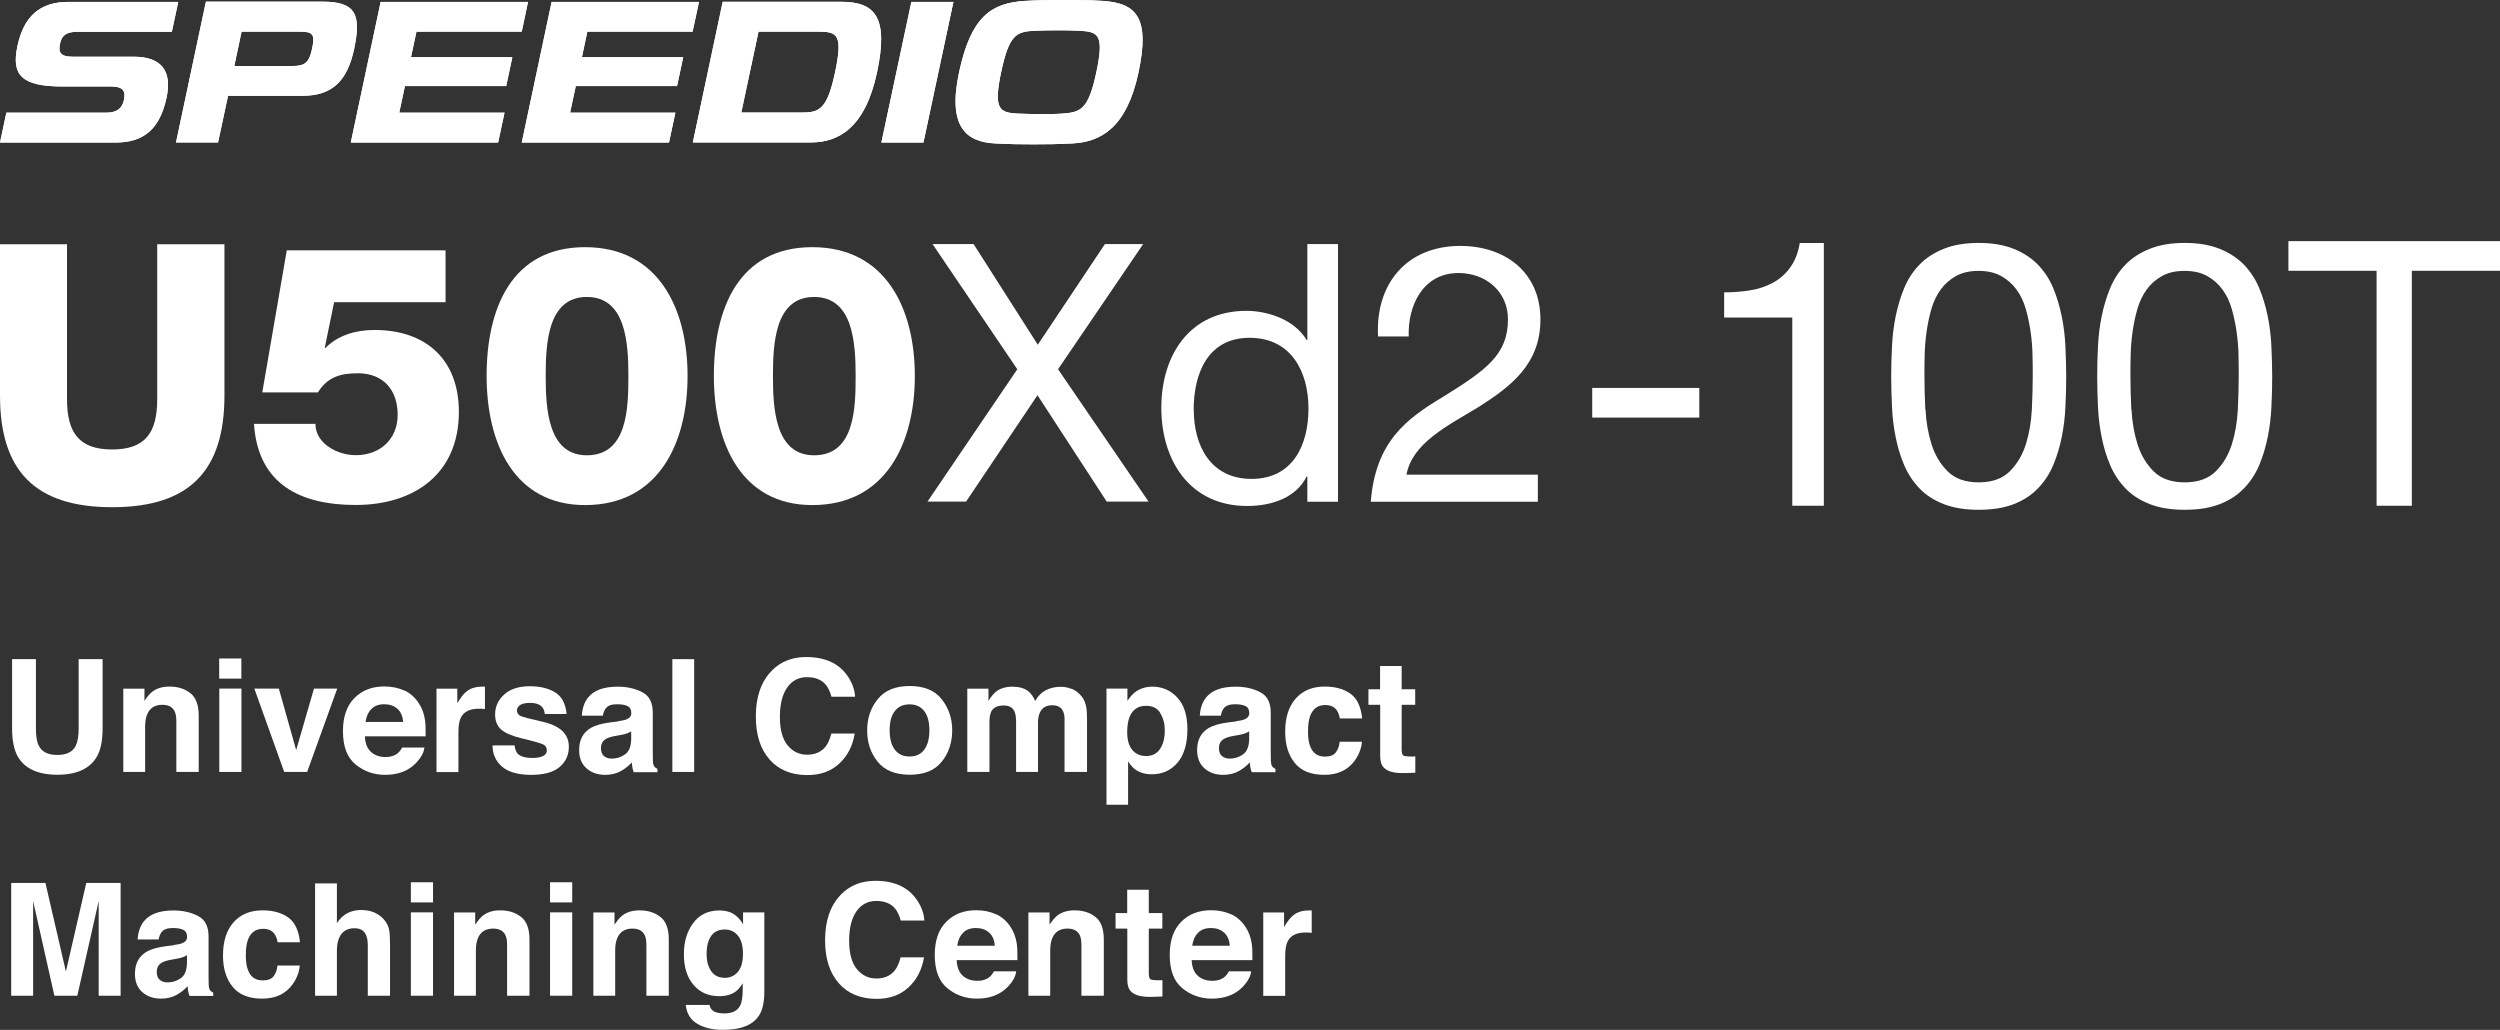 <?xml version="1.0" encoding="UTF-8"?><svg id="_レイヤー_2" xmlns="http://www.w3.org/2000/svg" viewBox="0 0 223.43 92.04"><rect x="0" y="0" width="223.43" height="92.04" fill="#333333" stroke="none"/><g id="_レイヤー_3"><path d="M20.05,21.83h-6v13.86c0,2.97-1.06,4.48-4.03,4.48s-4.03-1.52-4.03-4.48v-13.86H0v13.51c0,6.67,3.06,9.99,10.03,9.99s10.03-3.32,10.03-9.99v-13.51Z" style="fill:#fff;"/><path d="M22.7,37.88c.35,5.42,4.16,7.25,9.09,7.25,5.22,0,9.22-2.77,9.22-8.32,0-4.67-2.93-7.32-7.54-7.32-1.71,0-3.26.48-4.39,1.61h-.06l.84-4.09h9.96v-4.64h-14.19l-2.19,12.7h4.97c.87-1.39,2.03-1.71,3.58-1.71,2.29,0,3.55,1.52,3.55,3.71s-1.58,3.61-3.74,3.61c-1.64,0-3.61-1.03-3.61-2.8h-5.48Z" style="fill:#fff;"/><path d="M52.45,40.69c-3.48,0-3.68-4.16-3.68-7.09s.19-7.06,3.68-7.06,3.71,4.13,3.71,7.06-.1,7.09-3.71,7.09ZM52.29,45.14c6.58,0,9.16-5.55,9.16-11.54s-2.58-11.51-9.16-11.51-8.8,5.48-8.8,11.51,2.45,11.54,8.8,11.54Z" style="fill:#fff;"/><path d="M72.76,40.69c-3.48,0-3.68-4.16-3.68-7.09s.19-7.06,3.68-7.06,3.71,4.13,3.71,7.06-.1,7.09-3.71,7.09ZM72.6,45.14c6.58,0,9.16-5.55,9.16-11.54s-2.58-11.51-9.16-11.51-8.8,5.48-8.8,11.51,2.45,11.54,8.8,11.54Z" style="fill:#fff;"/><polygon points="82.89 44.83 86.34 44.83 92.72 35.32 98.91 44.83 102.65 44.83 94.56 33 102.17 21.81 98.75 21.81 92.75 30.81 87.01 21.81 83.34 21.81 90.92 33 82.89 44.83" style="fill:#fff;"/><path d="M119.58,21.81h-2.74v8.58h-.06c-1.19-1.97-3.71-2.61-5.38-2.61-5.09,0-7.61,3.97-7.61,8.67s2.55,8.77,7.67,8.77c2.32,0,4.42-.81,5.32-2.64h.06v2.26h2.74v-23.02ZM106.68,36.64c0-3.26,1.26-6.45,5-6.45s5.26,3.06,5.26,6.32-1.39,6.29-5.09,6.29-5.16-3.03-5.16-6.16Z" style="fill:#fff;"/><path d="M125.9,30.07c-.1-2.74,1.26-5.67,4.45-5.67,2.42,0,4.42,1.64,4.42,4.13,0,3.19-1.97,4.55-5.84,6.96-3.22,1.93-6,3.97-6.42,9.35h14.93v-2.42h-11.74c.52-2.8,3.58-4.32,6.42-6.03,2.84-1.81,5.55-3.8,5.55-7.83,0-4.26-3.19-6.58-7.16-6.58-4.84,0-7.61,3.45-7.35,8.09h2.74Z" style="fill:#fff;"/><path d="M151.87,34.67v2.65h-9.57v-2.65h9.57Z" style="fill:#fff;"/><path d="M160.18,45.2v-16.82h-6.09v-2.25c.79,0,1.57-.06,2.32-.18.75-.12,1.43-.35,2.04-.68.61-.33,1.12-.78,1.54-1.36.42-.57.71-1.3.86-2.19h2.15v23.48h-2.81Z" style="fill:#fff;"/><path d="M169.09,30.99c.04-.93.15-1.83.33-2.72.18-.88.43-1.72.76-2.52s.78-1.49,1.36-2.09c.57-.6,1.3-1.07,2.17-1.42.87-.35,1.91-.53,3.13-.53s2.26.18,3.13.53c.87.35,1.59.83,2.17,1.42.57.6,1.03,1.29,1.36,2.09.33.79.58,1.63.76,2.52.18.88.29,1.79.33,2.72.04.93.07,1.82.07,2.68s-.02,1.76-.07,2.68c-.04.93-.15,1.83-.33,2.72-.18.88-.43,1.72-.76,2.5-.33.78-.78,1.47-1.36,2.07-.57.6-1.29,1.07-2.15,1.41-.86.34-1.91.51-3.15.51s-2.26-.17-3.13-.51c-.87-.34-1.6-.81-2.17-1.41-.57-.6-1.03-1.29-1.36-2.07-.33-.78-.59-1.62-.76-2.5-.18-.88-.29-1.79-.33-2.72s-.07-1.82-.07-2.68.02-1.76.07-2.68ZM172.09,36.61c.05,1.09.23,2.12.53,3.08s.78,1.77,1.44,2.43c.66.66,1.59.99,2.78.99s2.12-.33,2.78-.99c.66-.66,1.14-1.47,1.44-2.43.3-.96.47-1.99.53-3.08.05-1.09.08-2.08.08-2.96,0-.57,0-1.21-.02-1.9-.01-.7-.07-1.39-.17-2.09-.1-.7-.24-1.37-.43-2.04-.19-.66-.46-1.24-.83-1.74-.36-.5-.82-.9-1.37-1.21-.55-.31-1.23-.46-2.02-.46s-1.47.15-2.02.46c-.55.31-1.01.71-1.37,1.21-.36.5-.64,1.08-.83,1.74-.19.66-.33,1.34-.43,2.04-.1.7-.15,1.39-.17,2.09s-.02,1.33-.02,1.9c0,.88.03,1.87.08,2.96Z" style="fill:#fff;"/><path d="M187.5,30.99c.04-.93.15-1.83.33-2.72.18-.88.43-1.72.76-2.52s.78-1.49,1.36-2.09c.57-.6,1.3-1.07,2.17-1.42.87-.35,1.91-.53,3.13-.53s2.26.18,3.13.53c.87.35,1.59.83,2.17,1.42.57.6,1.03,1.29,1.36,2.09.33.79.58,1.63.76,2.52.18.88.29,1.79.33,2.72.04.93.07,1.82.07,2.68s-.02,1.76-.07,2.68c-.04.93-.15,1.83-.33,2.72-.18.88-.43,1.72-.76,2.5-.33.78-.78,1.47-1.36,2.07-.57.6-1.29,1.07-2.15,1.41-.86.34-1.91.51-3.15.51s-2.26-.17-3.13-.51c-.87-.34-1.6-.81-2.17-1.41-.57-.6-1.03-1.29-1.36-2.07-.33-.78-.59-1.62-.76-2.5-.18-.88-.29-1.79-.33-2.72s-.07-1.82-.07-2.68.02-1.76.07-2.68ZM190.5,36.61c.05,1.09.23,2.12.53,3.08s.78,1.77,1.44,2.43c.66.66,1.59.99,2.78.99s2.12-.33,2.78-.99c.66-.66,1.14-1.47,1.44-2.43.3-.96.47-1.99.53-3.08.05-1.09.08-2.08.08-2.96,0-.57,0-1.21-.02-1.9-.01-.7-.07-1.39-.17-2.09-.1-.7-.24-1.37-.43-2.04-.19-.66-.46-1.24-.83-1.74-.36-.5-.82-.9-1.37-1.21-.55-.31-1.23-.46-2.02-.46s-1.47.15-2.02.46c-.55.31-1.01.71-1.37,1.21-.36.5-.64,1.08-.83,1.74-.19.66-.33,1.34-.43,2.04-.1.7-.15,1.39-.17,2.09s-.02,1.33-.02,1.9c0,.88.03,1.87.08,2.96Z" style="fill:#fff;"/><path d="M204.52,24.2v-2.65h18.91v2.65h-7.88v21h-3.15v-21h-7.88Z" style="fill:#fff;"/><path d="M18.4.16l-2.67,12.57h3.76l.89-4.17h6.67c2.69,0,4-1.38,4.6-4.18.66-3.12.12-4.23-2.81-4.23h-10.43ZM26.2,5.9h-5.26l.65-3.07h5.26c1.14,0,1.31.28,1.04,1.53-.25,1.2-.63,1.54-1.7,1.54Z" style="fill:#fff;"/><path d="M78.38,6.48c1.06-4.97-.18-6.32-3.22-6.32h-10.57l-2.67,12.57h10.56c2.43,0,4.84-1.27,5.9-6.26ZM71.64,10.06h-5.39l1.54-7.23h5.39c1.64,0,2.16.28,1.46,3.59-.71,3.35-1.39,3.64-3,3.64Z" style="fill:#fff;"/><path d="M11.95,5.07h-5.44c-1.14,0-1.3-.41-1.15-1.15.15-.72.51-1.08,1.57-1.08h8.43l.57-2.67H6.11C3.55.17,2.12,1.48,1.56,4.11c-.55,2.57.31,3.62,4.05,3.62h4.35c1.14,0,1.26.52,1.12,1.19-.15.71-.55,1.15-1.61,1.15H.57l-.57,2.67h10.32c2.56,0,3.97-1.23,4.57-4.03.5-2.37-.46-3.64-2.94-3.64Z" style="fill:#fff;"/><polygon points="46.63 12.74 59.79 12.74 60.36 10.07 50.95 10.07 51.46 7.69 60.51 7.69 61.06 5.11 52.01 5.11 52.49 2.83 61.9 2.83 62.47 .17 49.3 .17 46.63 12.74" style="fill:#fff;"/><polygon points="31.35 12.74 44.52 12.74 45.09 10.07 35.68 10.07 36.19 7.69 45.24 7.69 45.79 5.11 36.73 5.11 37.22 2.83 46.63 2.83 47.19 .17 34.02 .17 31.35 12.74" style="fill:#fff;"/><polygon points="78.77 12.74 82.53 12.74 85.21 .17 81.45 .17 78.77 12.74" style="fill:#fff;"/><path d="M98.54.08c-1.19-.08-2.14-.08-3.44-.08s-2.09,0-3.47.08c-3.06.18-4.86,1.42-5.92,6.4-1.05,4.92.69,6.21,3.22,6.34,1.38.07,2.28.08,3.43.08s2.06-.01,3.48-.08c2.56-.13,4.86-1.42,5.91-6.34,1.06-4.98-.24-6.2-3.2-6.4ZM94.98,10.15c-.78.06-1.46.04-2.03.04-.61,0-1.34,0-2.04-.04-1.58-.09-2.14-.38-1.43-3.73.71-3.32,1.35-3.6,3-3.67.73-.03,1.33-.04,2.04-.04.49,0,1.27,0,2.03.04,1.6.1,2.14.36,1.44,3.67-.71,3.35-1.39,3.61-3.01,3.73Z" style="fill:#fff;"/><path d="M18.4.16l-2.67,12.57h3.76l.89-4.17h6.67c2.69,0,4-1.38,4.6-4.18.66-3.12.12-4.23-2.81-4.23h-10.43ZM26.2,5.9h-5.26l.65-3.07h5.26c1.14,0,1.31.28,1.04,1.53-.25,1.2-.63,1.54-1.7,1.54" style="fill:#fff;"/><path d="M78.38,6.48c1.06-4.97-.18-6.32-3.22-6.32h-10.57l-2.67,12.57h10.56c2.43,0,4.84-1.27,5.9-6.26M71.64,10.06h-5.39l1.54-7.23h5.39c1.64,0,2.16.28,1.46,3.59-.71,3.35-1.39,3.64-3,3.64" style="fill:#fff;"/><path d="M11.95,5.07h-5.44c-1.14,0-1.3-.41-1.15-1.15.15-.72.51-1.08,1.57-1.08h8.43l.57-2.67H6.11C3.55.17,2.12,1.48,1.56,4.11c-.55,2.57.31,3.62,4.05,3.62h4.35c1.14,0,1.26.52,1.12,1.19-.15.71-.55,1.15-1.61,1.15H.57l-.57,2.67h10.32c2.56,0,3.97-1.23,4.57-4.03.5-2.37-.46-3.64-2.94-3.64" style="fill:#fff;"/><polygon points="46.63 12.74 59.79 12.74 60.36 10.07 50.95 10.07 51.46 7.69 60.51 7.69 61.06 5.11 52.01 5.11 52.49 2.83 61.9 2.83 62.47 .17 49.3 .17 46.63 12.74" style="fill:#fff;"/><polygon points="31.35 12.74 44.52 12.74 45.09 10.07 35.68 10.07 36.19 7.69 45.24 7.69 45.79 5.11 36.73 5.11 37.22 2.83 46.63 2.83 47.19 .17 34.02 .17 31.35 12.74" style="fill:#fff;"/><polygon points="78.77 12.74 82.53 12.74 85.21 .17 81.45 .17 78.77 12.74" style="fill:#fff;"/><path d="M98.54.08c-1.19-.08-2.14-.08-3.44-.08s-2.09,0-3.47.08c-3.06.18-4.86,1.42-5.92,6.4-1.05,4.92.69,6.21,3.22,6.34,1.38.07,2.28.08,3.43.08s2.06-.01,3.48-.08c2.56-.13,4.86-1.42,5.91-6.34,1.06-4.98-.24-6.2-3.2-6.4M94.98,10.15c-.78.06-1.46.04-2.03.04-.61,0-1.34,0-2.04-.04-1.58-.09-2.14-.38-1.43-3.73.71-3.32,1.35-3.6,3-3.67.73-.03,1.33-.04,2.04-.04.49,0,1.27,0,2.03.04,1.6.1,2.14.36,1.44,3.67-.71,3.35-1.39,3.61-3.01,3.73" style="fill:#fff;"/><path d="M1.07,58.91h2.14v6.19c0,.69.08,1.2.25,1.52.25.56.81.85,1.66.85s1.4-.28,1.66-.85c.16-.32.25-.82.25-1.52v-6.19h2.14v6.19c0,1.07-.17,1.91-.5,2.5-.62,1.09-1.8,1.64-3.54,1.64s-2.93-.55-3.55-1.64c-.33-.6-.5-1.43-.5-2.5v-6.19Z" style="fill:#fff;"/><path d="M17.03,61.96c.49.4.73,1.07.73,2.01v5.02h-2v-4.53c0-.39-.05-.69-.16-.9-.19-.38-.55-.57-1.09-.57-.66,0-1.11.28-1.35.84-.13.3-.19.67-.19,1.13v4.03h-1.95v-7.44h1.89v1.09c.25-.38.49-.66.71-.83.4-.3.91-.45,1.52-.45.77,0,1.39.2,1.88.6Z" style="fill:#fff;"/><path d="M21.57,60.65h-1.98v-1.8h1.98v1.8ZM19.6,61.54h1.98v7.45h-1.98v-7.45Z" style="fill:#fff;"/><path d="M28.05,61.54h2.09l-2.69,7.45h-2.05l-2.67-7.45h2.19l1.55,5.5,1.59-5.5Z" style="fill:#fff;"/><path d="M36.1,61.69c.52.23.95.6,1.29,1.1.31.44.5.96.59,1.54.05.34.07.84.06,1.48h-5.43c.03.75.29,1.27.78,1.57.3.19.66.28,1.07.28.44,0,.8-.11,1.08-.34.15-.12.28-.29.4-.51h1.99c-.05.44-.29.89-.72,1.35-.67.72-1.6,1.09-2.8,1.09-.99,0-1.87-.31-2.62-.92-.76-.61-1.14-1.61-1.14-2.98,0-1.29.34-2.28,1.03-2.97s1.57-1.03,2.67-1.03c.65,0,1.23.12,1.75.35ZM33.19,63.37c-.28.28-.45.67-.52,1.15h3.36c-.04-.52-.21-.91-.52-1.18-.31-.27-.7-.4-1.16-.4-.5,0-.89.14-1.16.43Z" style="fill:#fff;"/><path d="M43.17,61.36s.08,0,.17.01v2c-.12-.01-.23-.02-.33-.03-.1,0-.17,0-.23,0-.78,0-1.31.26-1.58.77-.15.29-.23.73-.23,1.33v3.56h-1.96v-7.45h1.86v1.3c.3-.5.56-.84.79-1.02.36-.31.84-.46,1.42-.46.04,0,.07,0,.09,0Z" style="fill:#fff;"/><path d="M45.99,66.61c.04.35.13.59.27.74.24.26.69.39,1.35.39.38,0,.69-.06.92-.17.23-.11.34-.28.34-.51s-.09-.39-.27-.5c-.18-.11-.86-.31-2.04-.59-.85-.21-1.44-.47-1.79-.79-.35-.31-.52-.76-.52-1.34,0-.69.27-1.28.81-1.77.54-.49,1.3-.74,2.29-.74.93,0,1.69.19,2.28.56.59.37.92,1.01,1.01,1.92h-1.95c-.03-.25-.1-.45-.21-.59-.21-.26-.58-.4-1.1-.4-.42,0-.73.07-.91.2-.18.13-.27.29-.27.46,0,.22.1.39.29.49.19.1.87.28,2.03.54.78.18,1.36.46,1.75.83.38.37.57.84.57,1.4,0,.74-.28,1.34-.83,1.81-.55.47-1.4.7-2.55.7s-2.04-.25-2.6-.74-.84-1.12-.84-1.89h1.98Z" style="fill:#fff;"/><path d="M55.22,64.46c.36-.05.62-.1.78-.17.28-.12.42-.3.42-.55,0-.31-.11-.52-.32-.63s-.53-.17-.95-.17c-.47,0-.8.11-.99.34-.14.17-.23.4-.28.68h-1.88c.04-.65.22-1.19.55-1.61.52-.66,1.41-.98,2.66-.98.82,0,1.55.16,2.18.49.64.32.95.93.95,1.83v3.42c0,.24,0,.52.01.86.01.26.05.43.12.52.06.09.16.17.29.23v.29h-2.12c-.06-.15-.1-.29-.12-.42-.02-.13-.04-.28-.05-.45-.27.29-.58.54-.94.75-.42.24-.9.36-1.43.36-.68,0-1.24-.19-1.68-.58s-.66-.93-.66-1.64c0-.92.36-1.58,1.07-1.99.39-.22.96-.38,1.72-.48l.67-.08ZM56.41,65.36c-.12.08-.25.14-.38.19s-.3.09-.52.13l-.44.08c-.42.07-.71.16-.9.27-.31.18-.46.45-.46.83,0,.33.09.57.28.72.19.15.42.22.68.22.43,0,.82-.12,1.18-.37.36-.25.54-.69.56-1.35v-.72Z" style="fill:#fff;"/><path d="M62.04,68.99h-1.95v-10.08h1.95v10.08Z" style="fill:#fff;"/><path d="M68.95,59.96c.81-.83,1.84-1.24,3.1-1.24,1.68,0,2.9.56,3.68,1.67.43.62.66,1.25.69,1.88h-2.11c-.13-.48-.31-.85-.52-1.09-.38-.44-.93-.66-1.67-.66s-1.34.31-1.77.93c-.43.62-.65,1.49-.65,2.62s.23,1.98.69,2.54c.46.56,1.04.84,1.74.84s1.27-.24,1.65-.72c.21-.26.38-.65.52-1.17h2.09c-.18,1.1-.64,1.99-1.38,2.68-.74.69-1.69,1.03-2.85,1.03-1.43,0-2.56-.46-3.38-1.39-.82-.93-1.23-2.21-1.23-3.84,0-1.76.47-3.11,1.4-4.07Z" style="fill:#fff;"/><path d="M84.16,68.08c-.63.78-1.58,1.16-2.86,1.16s-2.24-.39-2.86-1.16c-.63-.78-.94-1.71-.94-2.8s.31-2.01.94-2.79c.63-.79,1.58-1.18,2.86-1.18s2.24.39,2.86,1.18c.63.79.94,1.72.94,2.79s-.31,2.03-.94,2.8ZM82.6,67c.31-.41.46-.98.46-1.73s-.15-1.32-.46-1.72c-.31-.4-.74-.6-1.31-.6s-1.01.2-1.32.6c-.31.4-.46.98-.46,1.72s.15,1.32.46,1.73c.31.41.75.61,1.32.61s1.01-.2,1.31-.61Z" style="fill:#fff;"/><path d="M95.79,61.56c.32.13.61.35.87.67.21.26.35.58.42.96.05.25.07.62.07,1.1v4.7h-2.01v-4.74c0-.28-.05-.51-.14-.7-.17-.35-.49-.52-.96-.52-.54,0-.91.22-1.11.67-.1.24-.16.52-.16.85v4.44h-1.96v-4.44c0-.44-.05-.76-.14-.96-.16-.36-.49-.54-.96-.54-.56,0-.93.18-1.12.54-.1.21-.16.51-.16.92v4.48h-1.98v-7.44h1.89v1.09c.24-.39.47-.66.68-.83.38-.29.87-.44,1.47-.44.57,0,1.03.13,1.38.38.28.23.5.53.64.9.25-.44.57-.76.95-.96.4-.21.85-.31,1.34-.31.33,0,.65.06.97.19Z" style="fill:#fff;"/><path d="M105.21,62.34c.61.64.91,1.59.91,2.83,0,1.31-.3,2.31-.89,3-.59.69-1.36,1.03-2.29,1.03-.6,0-1.09-.15-1.49-.44-.22-.16-.43-.4-.63-.72v3.88h-1.93v-10.38h1.87v1.1c.21-.32.44-.58.67-.77.44-.33.95-.5,1.56-.5.88,0,1.62.32,2.22.96ZM103.71,63.74c-.26-.44-.69-.66-1.29-.66-.71,0-1.2.33-1.47,1-.14.36-.21.81-.21,1.35,0,.87.23,1.47.7,1.83.28.21.6.31.98.31.55,0,.97-.21,1.25-.63.29-.42.43-.98.43-1.67,0-.57-.13-1.08-.4-1.52Z" style="fill:#fff;"/><path d="M110.45,64.46c.36-.05.62-.1.78-.17.28-.12.42-.3.42-.55,0-.31-.11-.52-.32-.63s-.53-.17-.95-.17c-.47,0-.8.11-.99.34-.14.17-.23.4-.28.68h-1.88c.04-.65.22-1.19.55-1.61.52-.66,1.41-.98,2.66-.98.82,0,1.55.16,2.18.49.64.32.95.93.95,1.83v3.42c0,.24,0,.52.01.86.01.26.05.43.12.52.06.09.16.17.29.23v.29h-2.12c-.06-.15-.1-.29-.12-.42-.02-.13-.04-.28-.05-.45-.27.29-.58.54-.94.75-.42.24-.9.36-1.43.36-.68,0-1.24-.19-1.68-.58s-.66-.93-.66-1.64c0-.92.36-1.58,1.07-1.99.39-.22.96-.38,1.72-.48l.67-.08ZM111.64,65.36c-.12.08-.25.14-.38.19s-.3.09-.52.13l-.44.08c-.42.07-.71.16-.9.27-.31.18-.46.45-.46.83,0,.33.09.57.28.72.19.15.42.22.68.22.43,0,.82-.12,1.18-.37.36-.25.54-.69.56-1.35v-.72Z" style="fill:#fff;"/><path d="M119.74,64.21c-.04-.28-.13-.53-.28-.75-.22-.3-.56-.45-1.02-.45-.66,0-1.11.33-1.35.98-.13.35-.19.8-.19,1.38s.06.98.19,1.32c.23.62.67.93,1.32.93.46,0,.78-.12.97-.37.19-.25.31-.56.35-.96h1.99c-.05.59-.26,1.15-.64,1.68-.61.85-1.52,1.28-2.72,1.28s-2.08-.36-2.65-1.07-.85-1.63-.85-2.77c0-1.28.31-2.27.94-2.98s1.49-1.07,2.59-1.07c.93,0,1.7.21,2.29.63.6.42.95,1.16,1.06,2.22h-2Z" style="fill:#fff;"/><path d="M122.3,62.99v-1.39h1.04v-2.08h1.93v2.08h1.21v1.39h-1.21v3.94c0,.31.04.5.12.57s.31.11.71.11c.06,0,.12,0,.19,0,.07,0,.13,0,.2-.01v1.46l-.92.03c-.92.03-1.55-.13-1.89-.48-.22-.22-.33-.57-.33-1.03v-4.59h-1.04Z" style="fill:#fff;"/><path d="M7.75,78.91h3.03v10.08h-1.96v-6.82c0-.2,0-.47,0-.82,0-.35,0-.63,0-.82l-1.91,8.46h-2.05l-1.9-8.46c0,.19,0,.46,0,.82,0,.35,0,.63,0,.82v6.82h-1.96v-10.08h3.06l1.83,7.92,1.82-7.92Z" style="fill:#fff;"/><path d="M15.52,84.46c.36-.05.62-.1.78-.17.28-.12.42-.3.42-.55,0-.31-.11-.52-.32-.63s-.53-.17-.95-.17c-.47,0-.8.11-.99.34-.14.17-.23.4-.28.68h-1.88c.04-.65.22-1.19.55-1.61.52-.66,1.41-.98,2.66-.98.82,0,1.55.16,2.18.49.64.32.95.93.95,1.83v3.42c0,.24,0,.52.01.86.01.26.05.43.12.52.06.09.16.17.29.23v.29h-2.12c-.06-.15-.1-.29-.12-.42-.02-.13-.04-.28-.05-.45-.27.29-.58.54-.94.75-.42.24-.9.36-1.43.36-.68,0-1.24-.19-1.68-.58s-.66-.93-.66-1.64c0-.92.36-1.58,1.07-1.99.39-.22.96-.38,1.72-.48l.67-.08ZM16.71,85.36c-.12.08-.25.14-.38.19s-.3.09-.52.13l-.44.08c-.42.07-.71.16-.9.27-.31.18-.46.45-.46.83,0,.33.09.57.28.72.19.15.42.22.68.22.43,0,.82-.12,1.18-.37.36-.25.54-.69.56-1.35v-.72Z" style="fill:#fff;"/><path d="M24.81,84.21c-.04-.28-.13-.53-.28-.75-.22-.3-.56-.45-1.02-.45-.66,0-1.11.33-1.35.98-.13.35-.19.8-.19,1.38s.06.98.19,1.32c.23.62.67.93,1.32.93.46,0,.78-.12.97-.37.19-.25.31-.56.35-.96h1.99c-.05.59-.26,1.15-.64,1.68-.61.85-1.52,1.28-2.72,1.28s-2.08-.36-2.65-1.07-.85-1.63-.85-2.77c0-1.28.31-2.27.94-2.98s1.49-1.07,2.59-1.07c.93,0,1.7.21,2.29.63.6.42.95,1.16,1.06,2.22h-2Z" style="fill:#fff;"/><path d="M33.5,81.58c.37.16.68.4.92.73.2.28.33.56.37.86.05.29.07.77.07,1.44v4.38h-1.99v-4.54c0-.4-.07-.73-.2-.97-.18-.35-.51-.52-1-.52s-.9.17-1.16.52-.4.84-.4,1.47v4.04h-1.95v-10.04h1.95v3.55c.28-.43.61-.73.98-.91s.76-.26,1.17-.26c.46,0,.88.08,1.25.24Z" style="fill:#fff;"/><path d="M38.7,80.65h-1.98v-1.8h1.98v1.8ZM36.72,81.54h1.98v7.45h-1.98v-7.45Z" style="fill:#fff;"/><path d="M46.59,81.96c.49.4.73,1.07.73,2.01v5.02h-2v-4.53c0-.39-.05-.69-.16-.9-.19-.38-.55-.57-1.09-.57-.66,0-1.11.28-1.35.84-.13.3-.19.67-.19,1.13v4.03h-1.95v-7.44h1.89v1.09c.25-.38.49-.66.71-.83.4-.3.91-.45,1.52-.45.77,0,1.39.2,1.88.6Z" style="fill:#fff;"/><path d="M51.14,80.65h-1.98v-1.8h1.98v1.8ZM49.16,81.54h1.98v7.45h-1.98v-7.45Z" style="fill:#fff;"/><path d="M59.04,81.96c.49.4.73,1.07.73,2.01v5.02h-2v-4.53c0-.39-.05-.69-.16-.9-.19-.38-.55-.57-1.09-.57-.66,0-1.11.28-1.35.84-.13.3-.19.67-.19,1.13v4.03h-1.95v-7.44h1.89v1.09c.25-.38.49-.66.71-.83.4-.3.91-.45,1.52-.45.77,0,1.39.2,1.88.6Z" style="fill:#fff;"/><path d="M65.26,81.53c.47.2.86.56,1.15,1.08v-1.07h1.9v7.07c0,.96-.16,1.69-.49,2.17-.56.84-1.62,1.26-3.2,1.26-.95,0-1.73-.19-2.33-.56-.6-.37-.93-.93-1-1.67h2.12c.05.23.14.39.27.49.21.18.56.27,1.06.27.7,0,1.17-.23,1.41-.7.16-.3.23-.81.23-1.52v-.48c-.19.32-.39.56-.6.72-.39.3-.89.44-1.51.44-.96,0-1.72-.34-2.29-1.01-.57-.67-.86-1.58-.86-2.73s.28-2.04.83-2.79c.55-.75,1.33-1.13,2.34-1.13.37,0,.7.06.98.17ZM65.93,86.87c.31-.34.47-.89.47-1.64,0-.71-.15-1.24-.45-1.61-.3-.37-.7-.55-1.19-.55-.68,0-1.15.32-1.41.96-.14.34-.2.76-.2,1.26,0,.43.07.82.22,1.16.26.63.74.94,1.42.94.45,0,.84-.17,1.15-.52Z" style="fill:#fff;"/><path d="M75.14,79.96c.81-.83,1.84-1.24,3.1-1.24,1.68,0,2.9.56,3.68,1.67.43.62.66,1.25.69,1.88h-2.11c-.13-.48-.31-.85-.52-1.09-.38-.44-.93-.66-1.67-.66s-1.34.31-1.77.93c-.43.62-.65,1.49-.65,2.62s.23,1.98.69,2.54c.46.56,1.04.84,1.74.84s1.27-.24,1.65-.72c.21-.26.38-.65.52-1.17h2.09c-.18,1.1-.64,1.99-1.38,2.68-.74.69-1.69,1.03-2.85,1.03-1.43,0-2.56-.46-3.38-1.39-.82-.93-1.23-2.21-1.23-3.84,0-1.76.47-3.11,1.4-4.07Z" style="fill:#fff;"/><path d="M88.99,81.69c.52.23.95.6,1.29,1.1.31.44.5.96.59,1.54.05.34.07.84.06,1.48h-5.43c.03.75.29,1.27.78,1.57.3.19.66.28,1.07.28.44,0,.8-.11,1.08-.34.15-.12.28-.29.4-.51h1.99c-.05.44-.29.89-.72,1.35-.67.72-1.6,1.09-2.8,1.09-.99,0-1.87-.31-2.62-.92-.76-.61-1.14-1.61-1.14-2.98,0-1.29.34-2.28,1.03-2.97s1.57-1.03,2.67-1.03c.65,0,1.23.12,1.75.35ZM86.07,83.37c-.28.28-.45.67-.52,1.15h3.36c-.04-.52-.21-.91-.52-1.18-.31-.27-.7-.4-1.16-.4-.5,0-.89.14-1.16.43Z" style="fill:#fff;"/><path d="M97.92,81.96c.49.4.73,1.07.73,2.01v5.02h-2v-4.53c0-.39-.05-.69-.16-.9-.19-.38-.55-.57-1.09-.57-.66,0-1.11.28-1.35.84-.13.3-.19.67-.19,1.13v4.03h-1.95v-7.44h1.89v1.09c.25-.38.49-.66.71-.83.4-.3.91-.45,1.52-.45.77,0,1.39.2,1.88.6Z" style="fill:#fff;"/><path d="M99.7,82.99v-1.39h1.04v-2.08h1.93v2.08h1.21v1.39h-1.21v3.94c0,.31.04.5.12.57s.31.11.71.11c.06,0,.12,0,.19,0,.07,0,.13,0,.2-.01v1.46l-.92.03c-.92.03-1.55-.13-1.89-.48-.22-.22-.33-.57-.33-1.03v-4.59h-1.04Z" style="fill:#fff;"/><path d="M109.99,81.69c.52.23.95.6,1.29,1.1.31.44.5.96.59,1.54.05.34.07.84.06,1.48h-5.43c.03.75.29,1.27.78,1.57.3.19.66.28,1.07.28.44,0,.8-.11,1.08-.34.15-.12.28-.29.4-.51h1.99c-.05.44-.29.89-.72,1.35-.67.72-1.6,1.09-2.8,1.09-.99,0-1.87-.31-2.62-.92-.76-.61-1.14-1.61-1.14-2.98,0-1.29.34-2.28,1.03-2.97s1.57-1.03,2.67-1.03c.65,0,1.23.12,1.75.35ZM107.07,83.37c-.28.28-.45.67-.52,1.15h3.36c-.04-.52-.21-.91-.52-1.18-.31-.27-.7-.4-1.16-.4-.5,0-.89.14-1.16.43Z" style="fill:#fff;"/><path d="M117.06,81.36s.08,0,.17.01v2c-.12-.01-.23-.02-.33-.03-.1,0-.17,0-.23,0-.78,0-1.31.26-1.58.77-.15.29-.23.73-.23,1.33v3.56h-1.96v-7.45h1.86v1.3c.3-.5.56-.84.79-1.02.36-.31.84-.46,1.42-.46.04,0,.07,0,.09,0Z" style="fill:#fff;"/></g></svg>